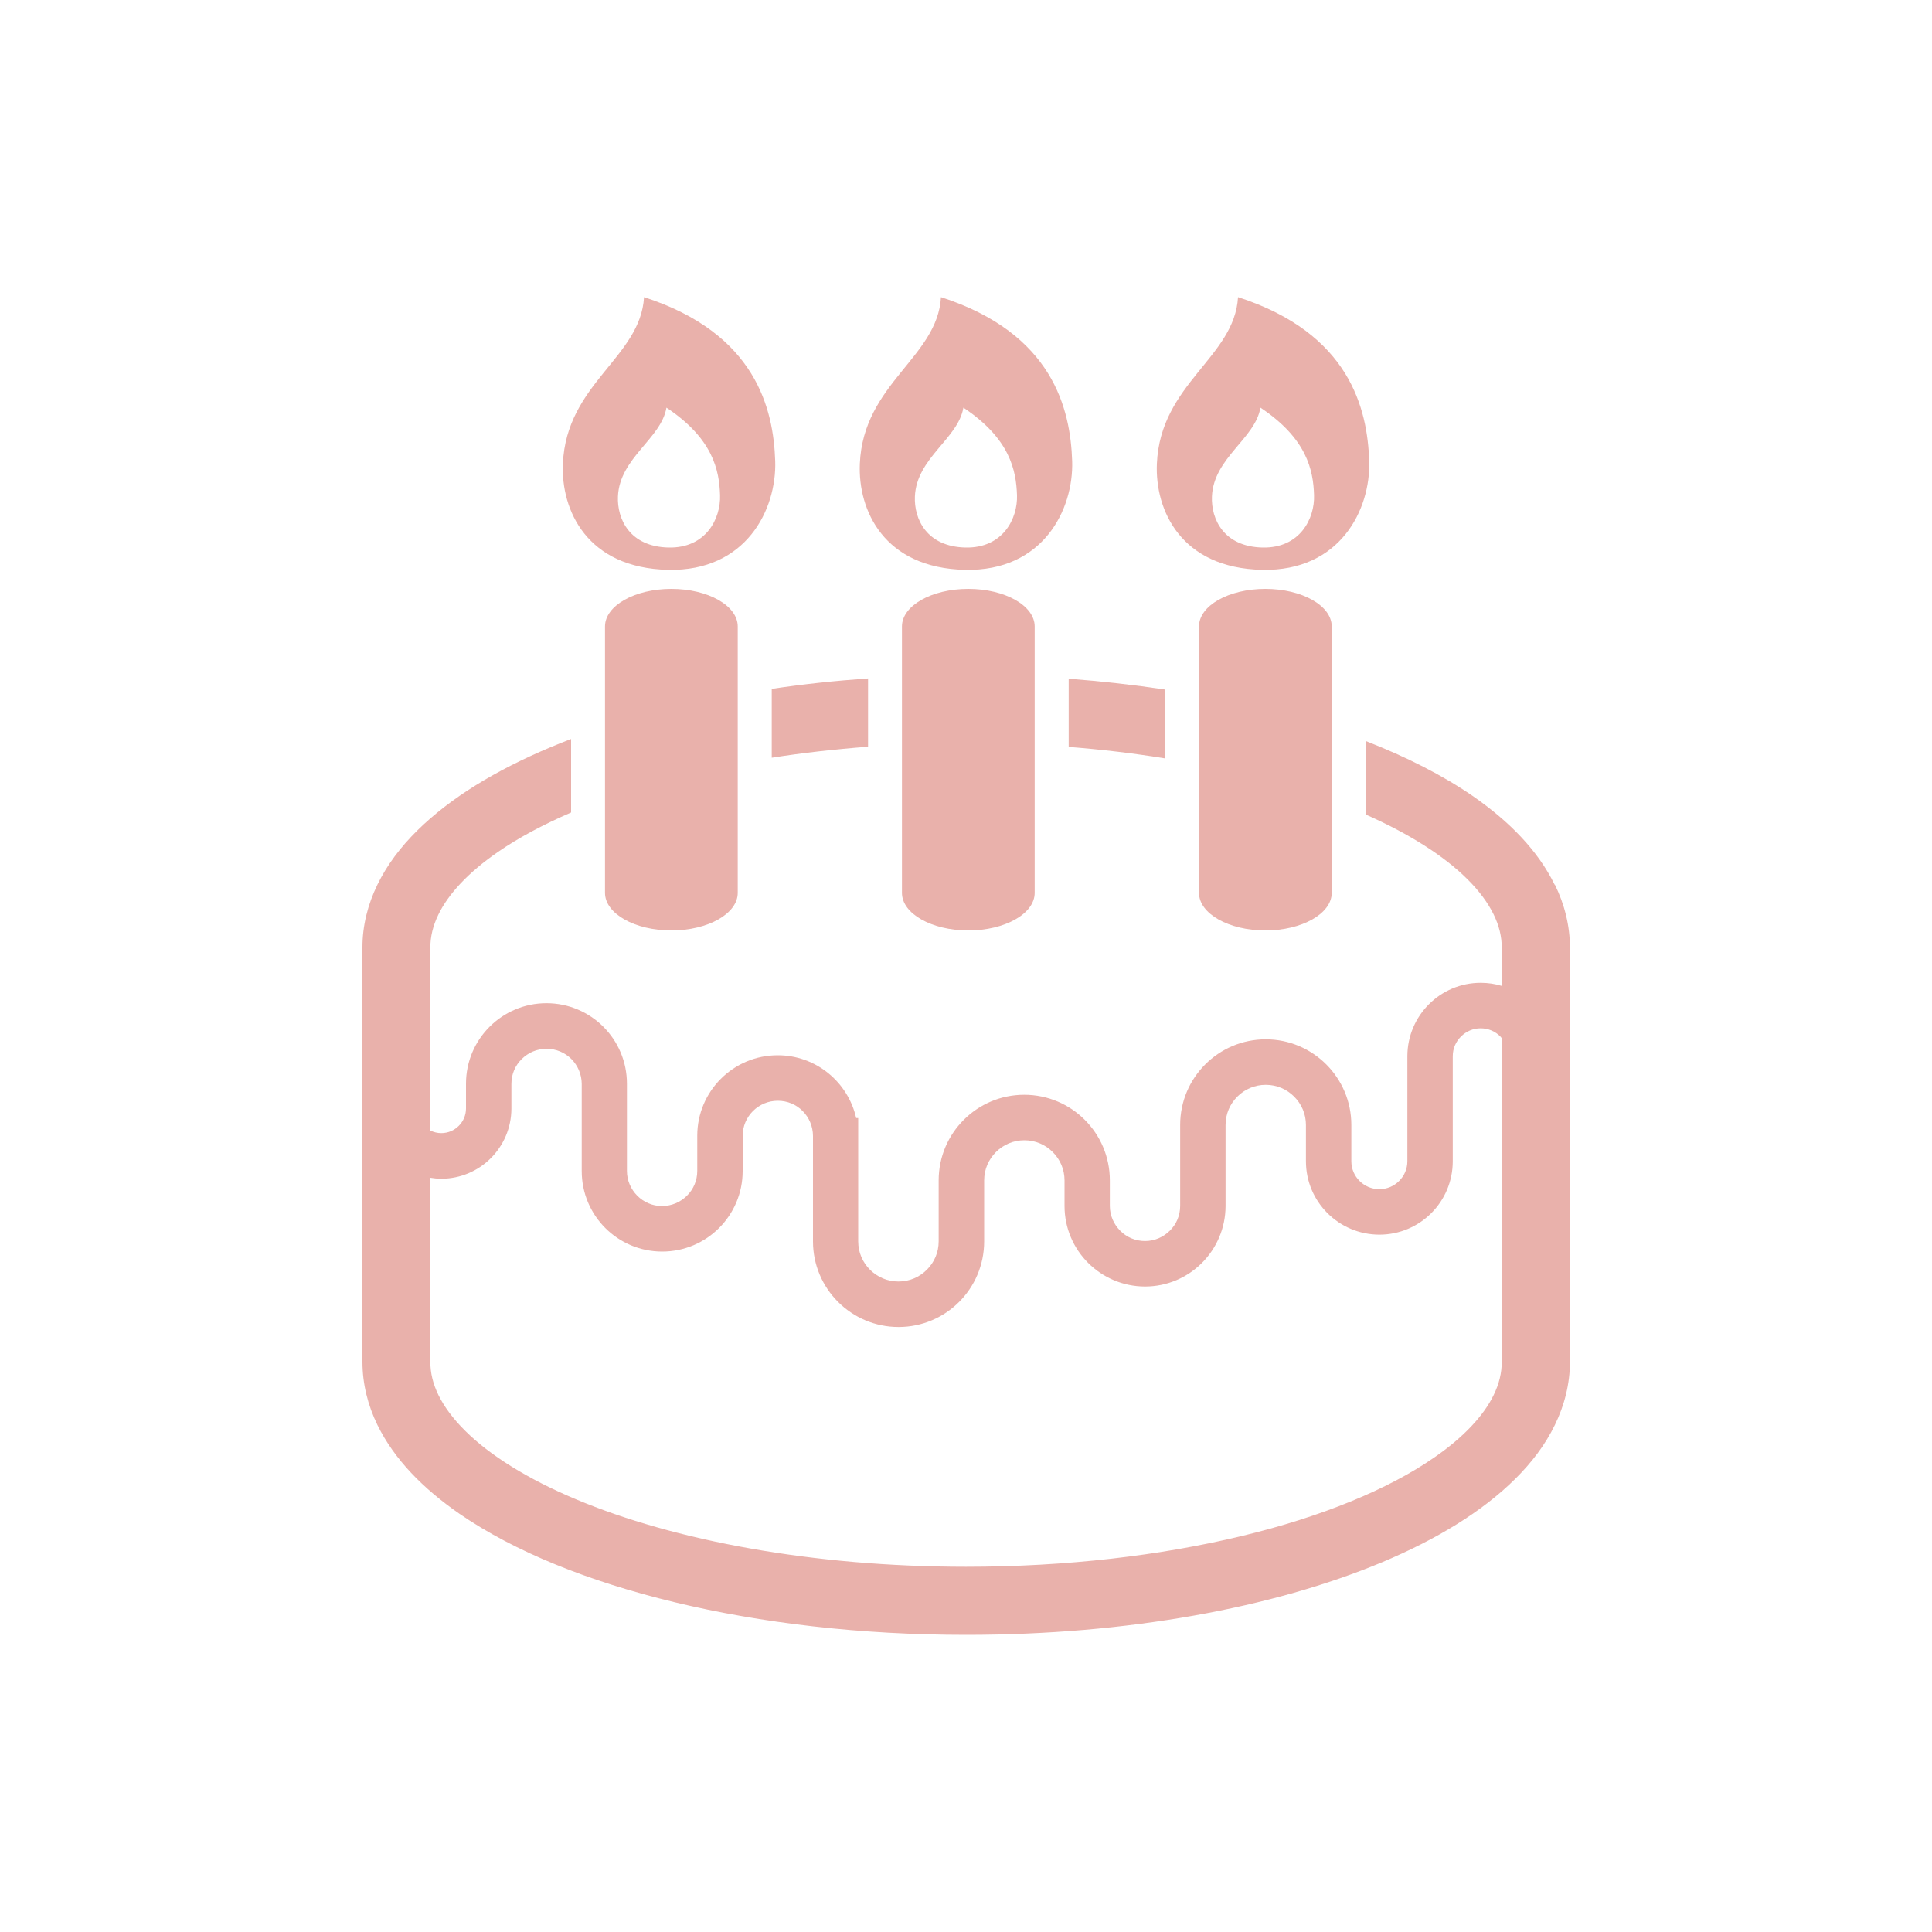 <?xml version="1.0" encoding="UTF-8"?>
<svg id="_レイヤー_1" data-name="レイヤー_1" xmlns="http://www.w3.org/2000/svg" version="1.1" viewBox="0 0 200 200">
  <!-- Generator: Adobe Illustrator 29.1.0, SVG Export Plug-In . SVG Version: 2.1.0 Build 142)  -->
  <defs>
    <style>
      .st0 {
        fill: none;
      }

      .st1 {
        fill: #e9b1ab;
      }
    </style>
  </defs>
  <g>
    <path class="st1" d="M62.63,64.85v27.58c0,2.15,3.08,3.89,6.87,3.89s6.87-1.74,6.87-3.89v-27.58c0-2.15-3.07-3.89-6.87-3.89s-6.87,1.74-6.87,3.89Z"/>
    <path class="st1" d="M69.17,58.99c8.07.17,11.24-6.25,11.08-11.26-.18-5.36-1.97-13.22-13.58-16.97-.36,6.25-8.04,8.93-8.4,17.24-.21,4.82,2.5,10.81,10.9,10.99ZM68.99,42.2c4.82,3.21,5.47,6.48,5.55,9.06.08,2.41-1.45,5.5-5.33,5.42-4.04-.09-5.34-2.97-5.24-5.29.17-4,4.48-5.97,5.02-9.19Z"/>
    <path class="st1" d="M93.37,64.85v27.58c0,2.15,3.07,3.89,6.87,3.89s6.87-1.74,6.87-3.89v-27.58c0-2.15-3.07-3.89-6.87-3.89s-6.87,1.74-6.87,3.89Z"/>
    <path class="st1" d="M99.91,58.99c8.07.17,11.24-6.25,11.08-11.26-.18-5.36-1.97-13.22-13.58-16.97-.36,6.25-8.04,8.93-8.4,17.24-.21,4.82,2.5,10.81,10.9,10.99ZM99.73,42.2c4.82,3.21,5.46,6.48,5.55,9.06.08,2.41-1.45,5.5-5.33,5.42-4.04-.09-5.34-2.97-5.24-5.29.17-4,4.48-5.97,5.02-9.19Z"/>
    <path class="st1" d="M79.89,78.44c3.19-.5,6.52-.88,9.97-1.14v-7.07c-3.42.24-6.75.6-9.97,1.08v7.13Z"/>
    <path class="st1" d="M160.94,91.59c-1.75-3.57-4.72-6.58-8.5-9.2-3.13-2.15-6.86-4.04-11.06-5.68v7.61c4.55,2.01,8.14,4.32,10.49,6.66,1.27,1.25,2.17,2.5,2.75,3.68.58,1.19.84,2.3.84,3.44v3.96c-.69-.21-1.42-.32-2.18-.32-4.19,0-7.58,3.4-7.59,7.59v10.87c0,.81-.32,1.52-.85,2.05-.53.53-1.24.85-2.05.85s-1.52-.32-2.05-.85c-.53-.53-.85-1.24-.85-2.05v-3.75c0-4.89-3.97-8.86-8.86-8.86-4.89,0-8.86,3.97-8.86,8.86v8.38c0,1.01-.4,1.91-1.07,2.57-.67.66-1.56,1.07-2.57,1.07s-1.91-.4-2.57-1.07c-.66-.67-1.07-1.56-1.07-2.57v-2.64c0-4.9-3.97-8.86-8.86-8.86-4.89,0-8.86,3.97-8.86,8.86v6.31c0,1.16-.46,2.18-1.22,2.94-.76.76-1.79,1.22-2.94,1.22-1.16,0-2.18-.46-2.95-1.22-.76-.76-1.22-1.79-1.22-2.94v-12.76h-.21c-.84-3.72-4.15-6.5-8.12-6.5-4.6,0-8.33,3.73-8.33,8.33v3.64c0,1.01-.4,1.91-1.07,2.57-.67.66-1.56,1.06-2.57,1.07-1.01,0-1.91-.41-2.57-1.07-.66-.67-1.07-1.56-1.07-2.57v-9.03c0-4.6-3.73-8.33-8.33-8.33s-8.33,3.73-8.33,8.33v2.56c0,.71-.28,1.34-.75,1.81-.47.47-1.1.75-1.81.75-.41,0-.79-.1-1.13-.27v-18.93c0-1.14.26-2.25.84-3.44,1-2.07,3.06-4.34,6.18-6.48,2.08-1.44,4.64-2.81,7.55-4.07v-7.61c-.74.28-1.46.57-2.17.87-5.63,2.37-10.31,5.21-13.76,8.61-1.72,1.7-3.13,3.56-4.12,5.6-.99,2.03-1.56,4.25-1.55,6.53v42.87c0,2.28.56,4.5,1.55,6.53,1.75,3.57,4.72,6.58,8.5,9.2,5.69,3.91,13.31,6.99,22.26,9.15,8.95,2.16,19.23,3.38,30.18,3.38,16.69,0,31.81-2.81,43.07-7.52,5.63-2.37,10.31-5.2,13.76-8.61,1.72-1.7,3.13-3.56,4.12-5.6.99-2.03,1.56-4.25,1.56-6.53v-42.87c0-2.28-.56-4.5-1.56-6.53ZM155.46,140.98c0,1.14-.26,2.25-.84,3.44-1,2.07-3.06,4.34-6.18,6.48-4.66,3.23-11.57,6.11-19.91,8.11-8.34,2.01-18.11,3.18-28.53,3.18-15.88,0-30.25-2.73-40.34-6.97-5.05-2.11-9-4.6-11.52-7.12-1.27-1.26-2.17-2.5-2.75-3.68-.58-1.19-.84-2.3-.84-3.44v-19.06c.37.06.74.1,1.13.1,4.01,0,7.25-3.25,7.26-7.26v-2.56c0-1.01.4-1.91,1.07-2.57.67-.66,1.56-1.06,2.57-1.06s1.91.4,2.57,1.06c.66.67,1.06,1.56,1.07,2.57v9.03c0,4.61,3.73,8.33,8.33,8.33s8.33-3.73,8.33-8.33v-3.64c0-1.01.4-1.91,1.07-2.58.67-.66,1.56-1.06,2.57-1.06s1.91.4,2.57,1.06c.66.67,1.06,1.56,1.07,2.58v10.92c0,4.89,3.97,8.86,8.86,8.86,4.89,0,8.86-3.96,8.86-8.86v-6.31c0-1.16.46-2.18,1.22-2.94.76-.76,1.79-1.22,2.94-1.22s2.18.46,2.94,1.22c.76.76,1.22,1.79,1.22,2.94v2.64c0,4.6,3.73,8.33,8.33,8.34,4.6,0,8.33-3.73,8.34-8.34v-8.38c0-1.16.46-2.18,1.22-2.94.76-.76,1.79-1.22,2.94-1.22,1.16,0,2.18.46,2.94,1.22.76.76,1.22,1.79,1.22,2.94v3.75c0,4.2,3.4,7.59,7.6,7.6,4.2,0,7.6-3.4,7.6-7.6v-10.87c0-.81.32-1.51.85-2.04.53-.53,1.24-.85,2.04-.85s1.51.32,2.04.85c.05.05.09.11.14.17v33.52h0Z"/>
    <path class="st1" d="M110.63,77.32c3.45.27,6.78.67,9.97,1.19v-7.13c-3.21-.48-6.54-.86-9.97-1.12v7.06Z"/>
    <path class="st1" d="M124.12,64.85v27.58c0,2.15,3.08,3.89,6.87,3.89s6.87-1.74,6.87-3.89v-27.58c0-2.15-3.07-3.89-6.87-3.89s-6.87,1.74-6.87,3.89Z"/>
    <path class="st1" d="M130.66,58.99c8.07.17,11.24-6.25,11.08-11.26-.18-5.36-1.97-13.22-13.58-16.97-.36,6.25-8.04,8.93-8.4,17.24-.21,4.82,2.5,10.81,10.9,10.99ZM130.48,42.2c4.82,3.21,5.47,6.48,5.55,9.06.08,2.41-1.45,5.5-5.33,5.42-4.04-.09-5.34-2.97-5.24-5.29.17-4,4.48-5.97,5.02-9.19Z"/>
  </g>
  <rect class="st0" width="200" height="200"/>
</svg>